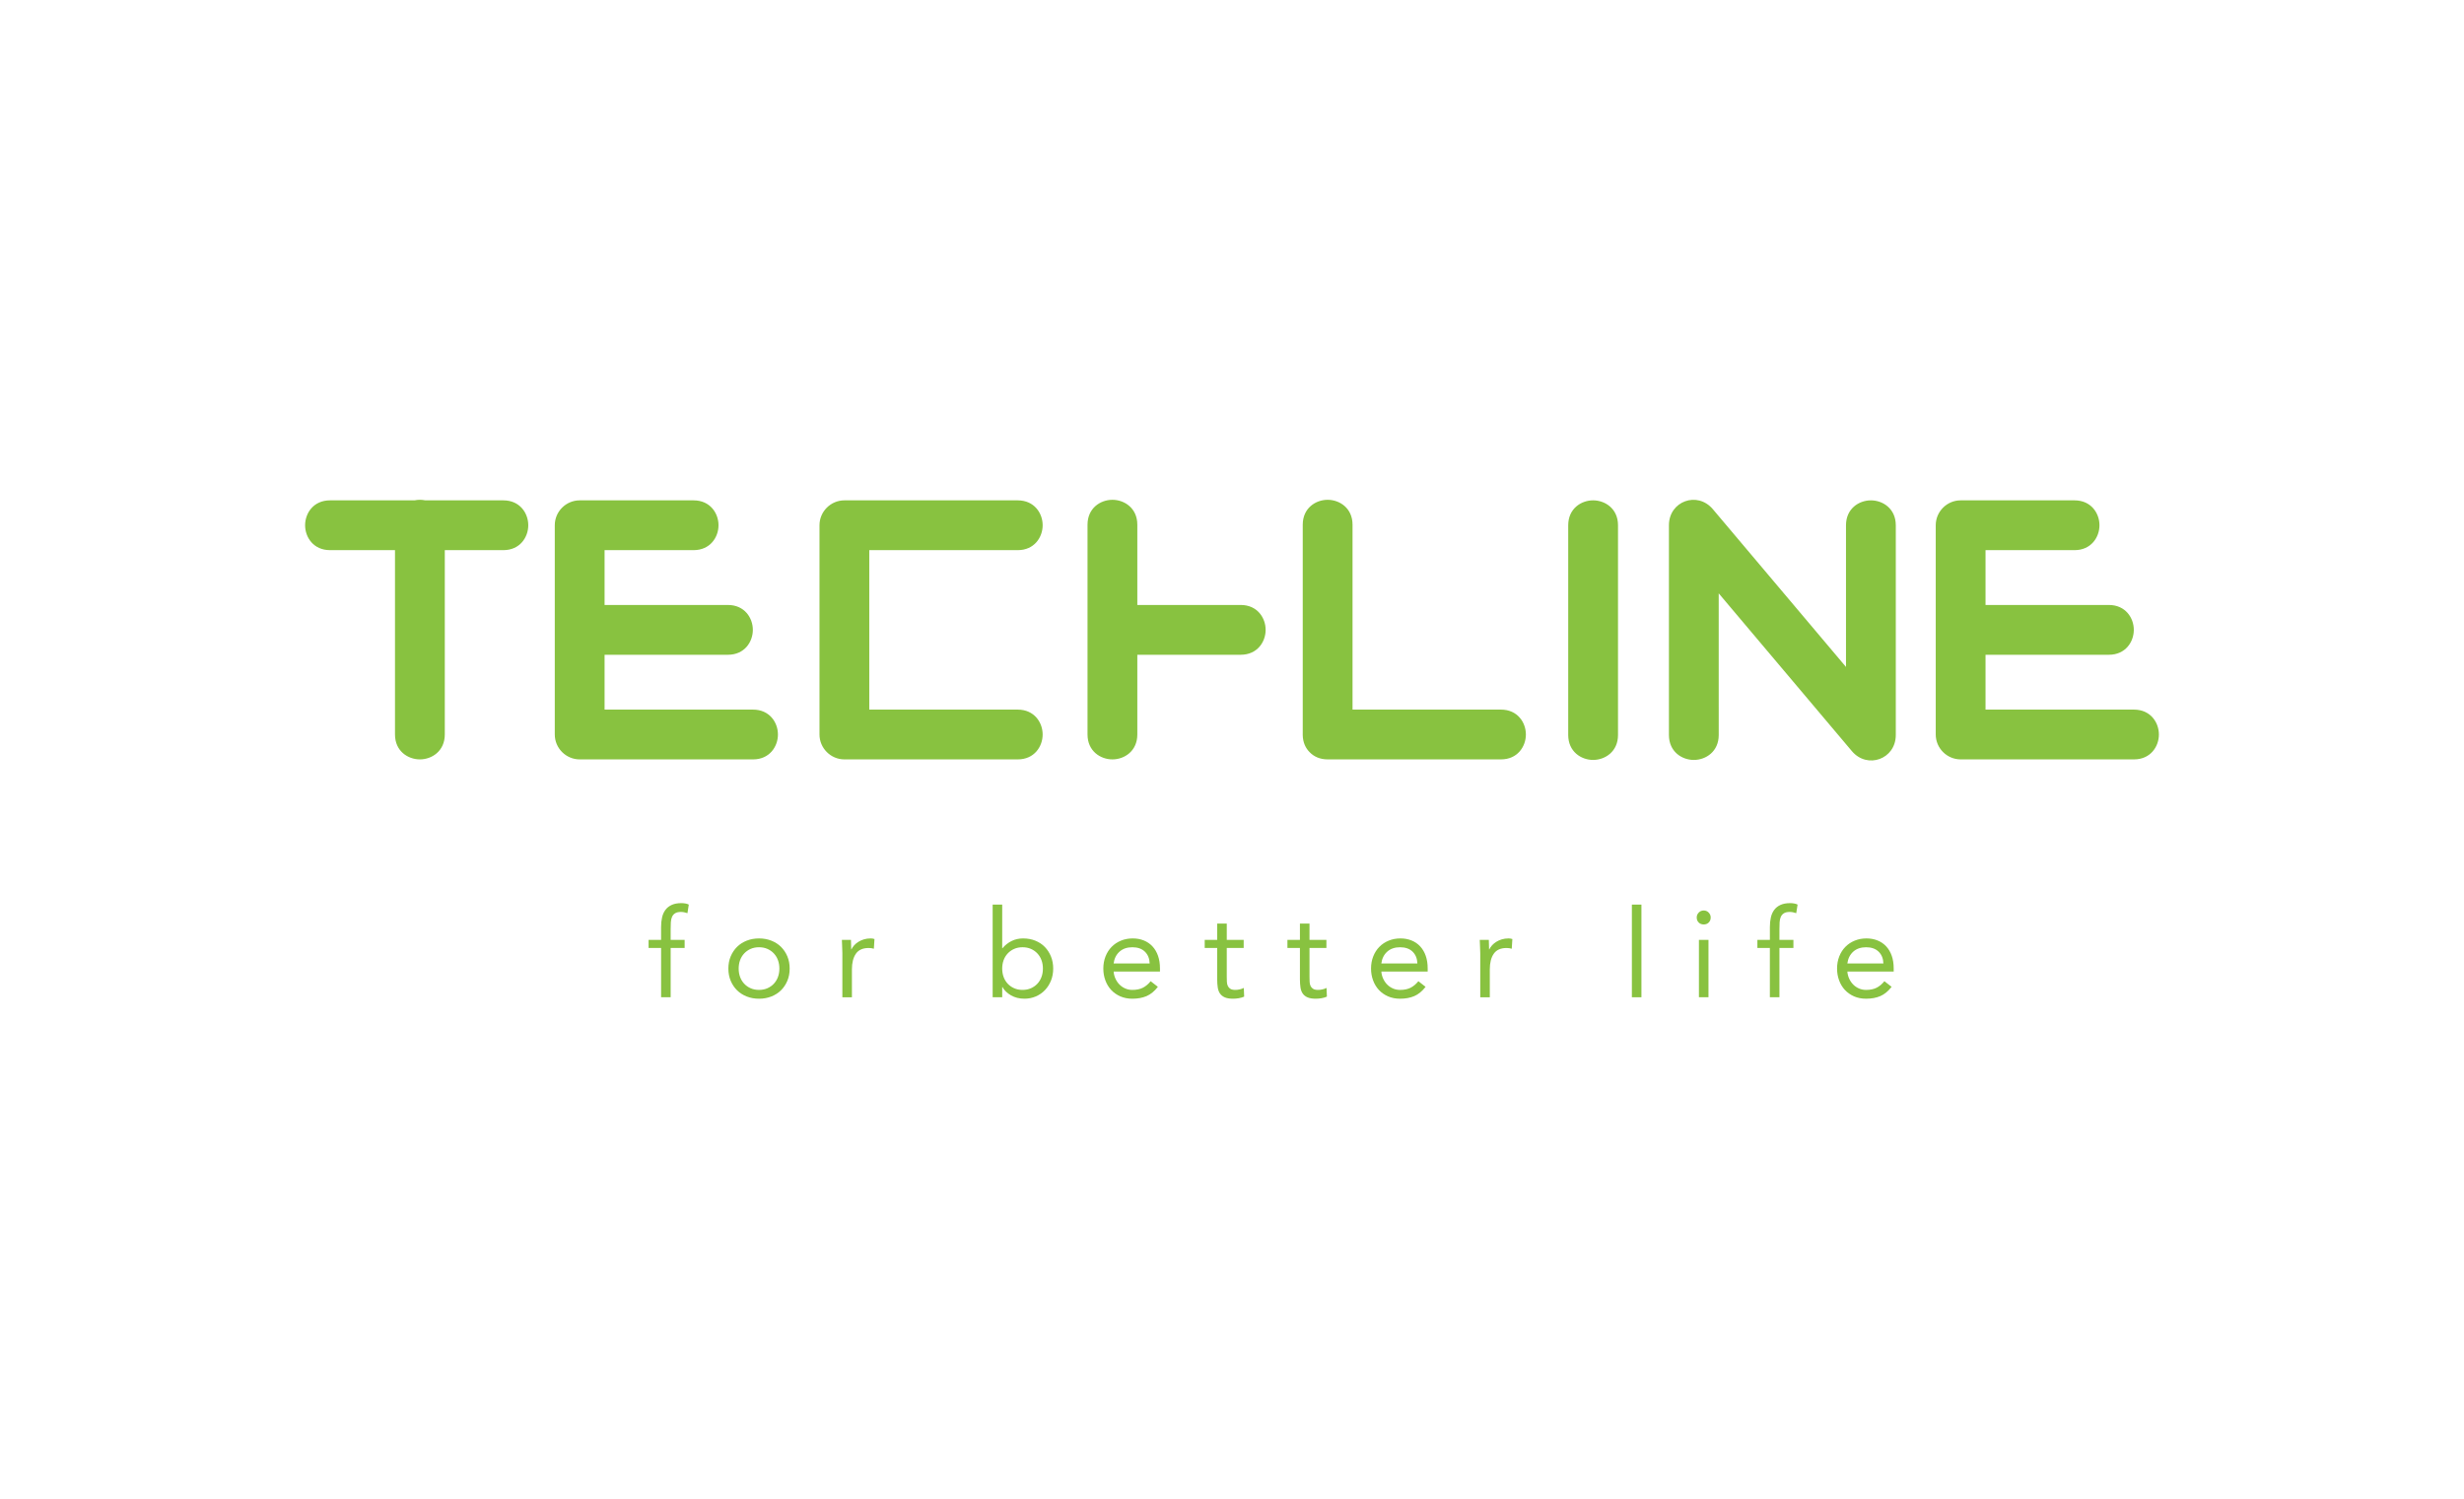 <?xml version="1.0" encoding="utf-8"?>
<!-- Generator: Adobe Illustrator 23.1.0, SVG Export Plug-In . SVG Version: 6.00 Build 0)  -->
<svg version="1.1" id="Layer_1" xmlns="http://www.w3.org/2000/svg" xmlns:xlink="http://www.w3.org/1999/xlink" x="0px" y="0px"
	 viewBox="0 0 268 163" style="enable-background:new 0 0 268 163;" xml:space="preserve">
<g>
	<g>
		<path style="fill:#88C240;" d="M137.658,68.512c0,1.307-0.907,2.708-2.708,2.708h-11.248v8.673c0,1.8-1.402,2.708-2.708,2.708
			c-1.307,0-2.708-0.907-2.708-2.708v-22.82c0-1.8,1.401-2.708,2.708-2.708c1.305,0,2.708,0.907,2.708,2.708v8.731h11.248
			C136.751,65.804,137.658,67.207,137.658,68.512 M141.692,79.893l0.002-0.116V57.073c0-1.8,1.402-2.708,2.708-2.708
			c1.307,0,2.708,0.907,2.708,2.708v20.112h16.146c1.8,0,2.708,1.402,2.708,2.708c0,1.305-0.907,2.708-2.708,2.708H144.4
			c-0.843,0-1.49-0.307-1.939-0.768c-0.451-0.44-0.755-1.069-0.768-1.886V79.893z M210.543,79.893v-22.76
			c0-1.488,1.22-2.708,2.708-2.708h12.392c1.799,0,2.708,1.401,2.708,2.708c0,1.305-0.909,2.708-2.708,2.708h-9.684v5.964h13.419
			c1.8,0,2.708,1.402,2.708,2.708c0,1.307-0.907,2.708-2.708,2.708h-13.419v5.965h16.148c1.8,0,2.708,1.402,2.708,2.708
			c0,1.305-0.907,2.708-2.708,2.708h-18.855C211.763,82.601,210.543,81.381,210.543,79.893 M201.419,81.7l-14.482-17.16
			l0.002,15.413c0,1.8-1.402,2.708-2.708,2.708c-1.307,0-2.708-0.907-2.708-2.708v-22.82c0-2.616,3.089-3.745,4.777-1.747
			l14.482,17.16V57.133c0-1.8,1.401-2.708,2.708-2.708c1.305,0,2.708,0.907,2.708,2.708v22.82
			C206.197,82.568,203.106,83.697,201.419,81.7 M173.276,82.66c-1.305,0-2.706-0.907-2.706-2.708v-22.82
			c0-1.8,1.401-2.708,2.706-2.708c1.307,0,2.709,0.907,2.709,2.708v22.82C175.985,81.753,174.582,82.66,173.276,82.66
			 M89.133,79.893v-22.76c0-1.488,1.221-2.708,2.708-2.708h18.857c1.8,0,2.708,1.401,2.708,2.708c0,1.305-0.907,2.708-2.708,2.708
			H94.548v17.345h16.149c1.8,0,2.708,1.402,2.708,2.708c0,1.305-0.907,2.708-2.708,2.708H91.84
			C90.354,82.601,89.133,81.381,89.133,79.893 M45.67,82.601c-1.307,0-2.708-0.907-2.708-2.708V59.841h-7.069
			c-1.8,0-2.708-1.402-2.708-2.708c0-1.307,0.907-2.708,2.708-2.708h9.191c0.194-0.04,0.391-0.06,0.586-0.06
			c0.194,0,0.39,0.019,0.584,0.06h8.495c1.8,0,2.708,1.401,2.708,2.708c0,1.305-0.907,2.708-2.708,2.708h-6.371v20.052
			C48.378,81.693,46.976,82.601,45.67,82.601 M60.341,79.893v-22.76c0-1.488,1.22-2.708,2.708-2.708h12.392
			c1.799,0,2.708,1.401,2.708,2.708c0,1.305-0.909,2.708-2.708,2.708h-9.684v5.964h13.419c1.8,0,2.708,1.402,2.708,2.708
			c0,1.307-0.907,2.708-2.708,2.708H65.757v5.965h16.148c1.8,0,2.708,1.402,2.708,2.708c0,1.305-0.907,2.708-2.708,2.708H63.049
			C61.561,82.601,60.341,81.381,60.341,79.893"/>
		<g>
			<path style="fill:#88C240;" d="M71.904,103.115h-1.359v-0.88h1.359v-1.4c0-0.382,0.036-0.731,0.107-1.047
				c0.071-0.314,0.194-0.588,0.367-0.82c0.173-0.231,0.402-0.411,0.686-0.54c0.284-0.128,0.635-0.193,1.053-0.193
				c0.133,0,0.276,0.013,0.427,0.039c0.151,0.027,0.275,0.068,0.373,0.12l-0.146,0.934c-0.25-0.088-0.485-0.133-0.707-0.133
				c-0.267,0-0.475,0.046-0.626,0.139c-0.152,0.093-0.265,0.223-0.34,0.387c-0.076,0.164-0.12,0.362-0.133,0.594
				c-0.013,0.231-0.02,0.479-0.02,0.746v1.174h1.52v0.88h-1.52v5.36h-1.04V103.115z"/>
			<path style="fill:#88C240;" d="M79.223,105.355c0-0.488,0.085-0.934,0.254-1.333c0.169-0.4,0.4-0.744,0.693-1.033
				c0.293-0.289,0.644-0.513,1.053-0.673c0.409-0.161,0.854-0.24,1.333-0.24c0.48,0,0.925,0.079,1.333,0.24
				c0.409,0.16,0.761,0.384,1.054,0.673c0.293,0.289,0.524,0.633,0.693,1.033c0.168,0.4,0.253,0.845,0.253,1.333
				c0,0.49-0.085,0.934-0.253,1.333c-0.169,0.4-0.4,0.744-0.693,1.033c-0.293,0.289-0.644,0.513-1.054,0.673
				c-0.408,0.161-0.853,0.24-1.333,0.24c-0.479,0-0.924-0.079-1.333-0.24c-0.408-0.16-0.76-0.384-1.053-0.673
				c-0.293-0.289-0.524-0.633-0.693-1.033C79.307,106.289,79.223,105.845,79.223,105.355z M80.343,105.355
				c0,0.329,0.051,0.633,0.153,0.913c0.103,0.28,0.251,0.524,0.447,0.733c0.195,0.21,0.429,0.374,0.7,0.494
				c0.271,0.12,0.576,0.18,0.913,0.18c0.338,0,0.642-0.06,0.914-0.18c0.271-0.12,0.504-0.284,0.7-0.494
				c0.195-0.209,0.344-0.453,0.446-0.733c0.103-0.28,0.154-0.584,0.154-0.913c0-0.329-0.051-0.633-0.154-0.913
				c-0.102-0.28-0.251-0.524-0.446-0.733c-0.196-0.209-0.429-0.374-0.7-0.494c-0.272-0.12-0.576-0.18-0.914-0.18
				c-0.337,0-0.642,0.06-0.913,0.18c-0.271,0.12-0.505,0.286-0.7,0.494c-0.196,0.209-0.344,0.453-0.447,0.733
				C80.394,104.722,80.343,105.027,80.343,105.355z"/>
			<path style="fill:#88C240;" d="M91.622,103.716c0-0.284-0.009-0.551-0.027-0.801c-0.017-0.248-0.026-0.474-0.026-0.679h0.986
				c0,0.169,0.004,0.338,0.013,0.507c0.009,0.169,0.013,0.341,0.013,0.52h0.026c0.071-0.152,0.171-0.299,0.3-0.441
				s0.282-0.269,0.46-0.379s0.378-0.201,0.6-0.267c0.222-0.066,0.462-0.1,0.72-0.1c0.071,0,0.141,0.005,0.213,0.013
				c0.071,0.009,0.142,0.027,0.213,0.054l-0.067,1.054c-0.178-0.054-0.364-0.081-0.56-0.081c-0.64,0-1.104,0.207-1.393,0.621
				c-0.288,0.412-0.433,0.979-0.433,1.7v3.039h-1.04V103.716z"/>
			<path style="fill:#88C240;" d="M107.967,98.396h1.039v4.747h0.027c0.284-0.338,0.615-0.6,0.994-0.787
				c0.378-0.186,0.793-0.28,1.246-0.28c0.489,0,0.935,0.082,1.339,0.246c0.404,0.164,0.749,0.393,1.034,0.687
				c0.284,0.292,0.506,0.64,0.667,1.039c0.16,0.4,0.239,0.836,0.239,1.306s-0.08,0.907-0.239,1.306c-0.16,0.4-0.38,0.747-0.66,1.039
				c-0.28,0.294-0.611,0.523-0.994,0.687c-0.382,0.164-0.791,0.246-1.227,0.246c-0.559,0-1.05-0.122-1.473-0.366
				c-0.422-0.245-0.731-0.543-0.926-0.9h-0.027v1.107h-1.039V98.396z M109.006,105.355c0,0.329,0.051,0.633,0.153,0.913
				c0.103,0.28,0.251,0.524,0.447,0.733c0.195,0.21,0.429,0.374,0.7,0.494c0.271,0.12,0.576,0.18,0.913,0.18
				c0.338,0,0.642-0.06,0.914-0.18c0.271-0.12,0.504-0.284,0.7-0.494c0.195-0.209,0.344-0.453,0.446-0.733
				c0.103-0.28,0.154-0.584,0.154-0.913c0-0.329-0.051-0.633-0.154-0.913c-0.102-0.28-0.251-0.524-0.446-0.733
				c-0.196-0.209-0.429-0.374-0.7-0.494c-0.272-0.12-0.576-0.18-0.914-0.18c-0.337,0-0.642,0.06-0.913,0.18
				c-0.271,0.12-0.505,0.286-0.7,0.494c-0.196,0.209-0.344,0.453-0.447,0.733C109.057,104.722,109.006,105.027,109.006,105.355z"/>
			<path style="fill:#88C240;" d="M125.938,107.342c-0.374,0.479-0.782,0.815-1.227,1.006s-0.96,0.286-1.546,0.286
				c-0.489,0-0.929-0.087-1.32-0.259c-0.391-0.174-0.723-0.408-0.994-0.7c-0.271-0.294-0.479-0.641-0.626-1.041
				c-0.147-0.4-0.22-0.826-0.22-1.279c0-0.48,0.081-0.922,0.24-1.327c0.16-0.404,0.382-0.75,0.667-1.039
				c0.284-0.289,0.622-0.513,1.013-0.673c0.391-0.161,0.817-0.24,1.28-0.24c0.435,0,0.835,0.073,1.2,0.22
				c0.364,0.147,0.678,0.36,0.94,0.64c0.262,0.28,0.464,0.622,0.607,1.027c0.142,0.404,0.213,0.864,0.213,1.381v0.333h-5.04
				c0.018,0.265,0.082,0.521,0.194,0.766c0.111,0.245,0.255,0.458,0.434,0.64c0.178,0.182,0.386,0.327,0.626,0.433
				c0.24,0.107,0.502,0.161,0.787,0.161c0.453,0,0.836-0.081,1.147-0.24c0.31-0.161,0.591-0.396,0.84-0.708L125.938,107.342z
				 M125.045,104.796c-0.018-0.534-0.191-0.96-0.52-1.281c-0.329-0.319-0.783-0.48-1.36-0.48c-0.578,0-1.044,0.161-1.4,0.48
				c-0.356,0.321-0.569,0.747-0.641,1.281H125.045z"/>
			<path style="fill:#88C240;" d="M135.27,103.115h-1.839v3.12c0,0.205,0.003,0.393,0.013,0.567
				c0.009,0.172,0.044,0.324,0.107,0.453c0.062,0.128,0.155,0.231,0.278,0.306c0.126,0.076,0.303,0.114,0.534,0.114
				c0.152,0,0.306-0.019,0.468-0.054c0.16-0.036,0.311-0.088,0.453-0.16l0.039,0.946c-0.178,0.079-0.376,0.137-0.594,0.174
				c-0.218,0.035-0.423,0.052-0.619,0.052c-0.373,0-0.671-0.049-0.894-0.147c-0.221-0.096-0.395-0.235-0.519-0.412
				c-0.125-0.178-0.207-0.398-0.247-0.66c-0.039-0.262-0.06-0.553-0.06-0.874v-3.426h-1.359v-0.88h1.359v-1.774h1.041v1.774h1.839
				V103.115z"/>
			<path style="fill:#88C240;" d="M144.269,103.115h-1.839v3.12c0,0.205,0.003,0.393,0.013,0.567
				c0.008,0.172,0.044,0.324,0.106,0.453c0.063,0.128,0.156,0.231,0.281,0.306c0.123,0.076,0.302,0.114,0.532,0.114
				c0.152,0,0.306-0.019,0.468-0.054c0.16-0.036,0.311-0.088,0.453-0.16l0.039,0.946c-0.178,0.079-0.376,0.137-0.594,0.174
				c-0.218,0.035-0.423,0.052-0.619,0.052c-0.373,0-0.671-0.049-0.894-0.147c-0.221-0.096-0.395-0.235-0.52-0.412
				c-0.125-0.178-0.207-0.398-0.246-0.66c-0.039-0.262-0.06-0.553-0.06-0.874v-3.426h-1.36v-0.88h1.36v-1.774h1.041v1.774h1.839
				V103.115z"/>
			<path style="fill:#88C240;" d="M155.056,107.342c-0.374,0.479-0.783,0.815-1.227,1.006s-0.96,0.286-1.546,0.286
				c-0.49,0-0.929-0.087-1.321-0.259c-0.39-0.174-0.722-0.408-0.992-0.7c-0.272-0.294-0.48-0.641-0.627-1.041
				c-0.147-0.4-0.22-0.826-0.22-1.279c0-0.48,0.079-0.922,0.24-1.327c0.16-0.404,0.381-0.75,0.667-1.039
				c0.284-0.289,0.621-0.513,1.013-0.673c0.392-0.161,0.818-0.24,1.279-0.24c0.436,0,0.836,0.073,1.201,0.22
				c0.365,0.147,0.678,0.36,0.94,0.64c0.262,0.28,0.464,0.622,0.607,1.027c0.142,0.404,0.213,0.864,0.213,1.381v0.333h-5.039
				c0.017,0.265,0.082,0.521,0.193,0.766c0.111,0.245,0.256,0.458,0.433,0.64c0.178,0.182,0.387,0.327,0.627,0.433
				c0.24,0.107,0.502,0.161,0.787,0.161c0.453,0,0.836-0.081,1.147-0.24c0.311-0.161,0.591-0.396,0.84-0.708L155.056,107.342z
				 M154.162,104.796c-0.017-0.534-0.191-0.96-0.52-1.281c-0.329-0.319-0.782-0.48-1.36-0.48c-0.578,0-1.044,0.161-1.4,0.48
				c-0.355,0.321-0.569,0.747-0.64,1.281H154.162z"/>
			<path style="fill:#88C240;" d="M161.002,103.716c0-0.284-0.009-0.551-0.027-0.801c-0.019-0.248-0.027-0.474-0.027-0.679h0.986
				c0,0.169,0.005,0.338,0.014,0.507c0.008,0.169,0.013,0.341,0.013,0.52h0.027c0.071-0.152,0.171-0.299,0.3-0.441
				s0.283-0.269,0.46-0.379c0.178-0.111,0.378-0.201,0.6-0.267c0.223-0.066,0.463-0.1,0.72-0.1c0.071,0,0.142,0.005,0.213,0.013
				c0.071,0.009,0.142,0.027,0.213,0.054l-0.066,1.054c-0.178-0.054-0.365-0.081-0.561-0.081c-0.64,0-1.104,0.207-1.393,0.621
				c-0.289,0.412-0.433,0.979-0.433,1.7v3.039h-1.039V103.716z"/>
			<path style="fill:#88C240;" d="M177.493,98.396h1.039v10.079h-1.039V98.396z"/>
			<path style="fill:#88C240;" d="M184.546,99.795c0-0.204,0.073-0.381,0.22-0.532c0.147-0.152,0.327-0.227,0.54-0.227
				s0.393,0.076,0.54,0.227c0.145,0.152,0.22,0.329,0.22,0.532c0,0.223-0.071,0.406-0.213,0.548s-0.325,0.213-0.547,0.213
				c-0.223,0-0.404-0.071-0.547-0.213S184.546,100.018,184.546,99.795z M184.786,102.236h1.039v6.239h-1.039V102.236z"/>
			<path style="fill:#88C240;" d="M192.504,103.115h-1.36v-0.88h1.36v-1.4c0-0.382,0.036-0.731,0.107-1.047
				c0.071-0.314,0.193-0.588,0.366-0.82c0.174-0.231,0.401-0.411,0.686-0.54c0.284-0.128,0.637-0.193,1.054-0.193
				c0.134,0,0.276,0.013,0.426,0.039c0.152,0.027,0.276,0.068,0.374,0.12l-0.147,0.934c-0.25-0.088-0.485-0.133-0.708-0.133
				c-0.265,0-0.475,0.046-0.626,0.139c-0.152,0.093-0.265,0.223-0.34,0.387c-0.076,0.164-0.12,0.362-0.134,0.594
				c-0.013,0.231-0.019,0.479-0.019,0.746v1.174h1.52v0.88h-1.52v5.36h-1.041V103.115z"/>
			<path style="fill:#88C240;" d="M205.744,107.342c-0.374,0.479-0.783,0.815-1.227,1.006c-0.444,0.191-0.96,0.286-1.546,0.286
				c-0.49,0-0.929-0.087-1.321-0.259c-0.39-0.174-0.722-0.408-0.992-0.7c-0.272-0.294-0.48-0.641-0.627-1.041
				c-0.147-0.4-0.22-0.826-0.22-1.279c0-0.48,0.079-0.922,0.24-1.327c0.16-0.404,0.381-0.75,0.667-1.039
				c0.284-0.289,0.621-0.513,1.013-0.673c0.392-0.161,0.818-0.24,1.279-0.24c0.436,0,0.836,0.073,1.2,0.22
				c0.365,0.147,0.678,0.36,0.94,0.64s0.464,0.622,0.607,1.027c0.142,0.404,0.213,0.864,0.213,1.381v0.333h-5.039
				c0.017,0.265,0.082,0.521,0.193,0.766c0.111,0.245,0.256,0.458,0.433,0.64c0.178,0.182,0.387,0.327,0.627,0.433
				c0.24,0.107,0.502,0.161,0.787,0.161c0.453,0,0.836-0.081,1.147-0.24c0.311-0.161,0.591-0.396,0.84-0.708L205.744,107.342z
				 M204.85,104.796c-0.017-0.534-0.191-0.96-0.52-1.281c-0.329-0.319-0.782-0.48-1.36-0.48c-0.578,0-1.044,0.161-1.4,0.48
				c-0.355,0.321-0.569,0.747-0.64,1.281H204.85z"/>
		</g>
	</g>
</g>
</svg>
